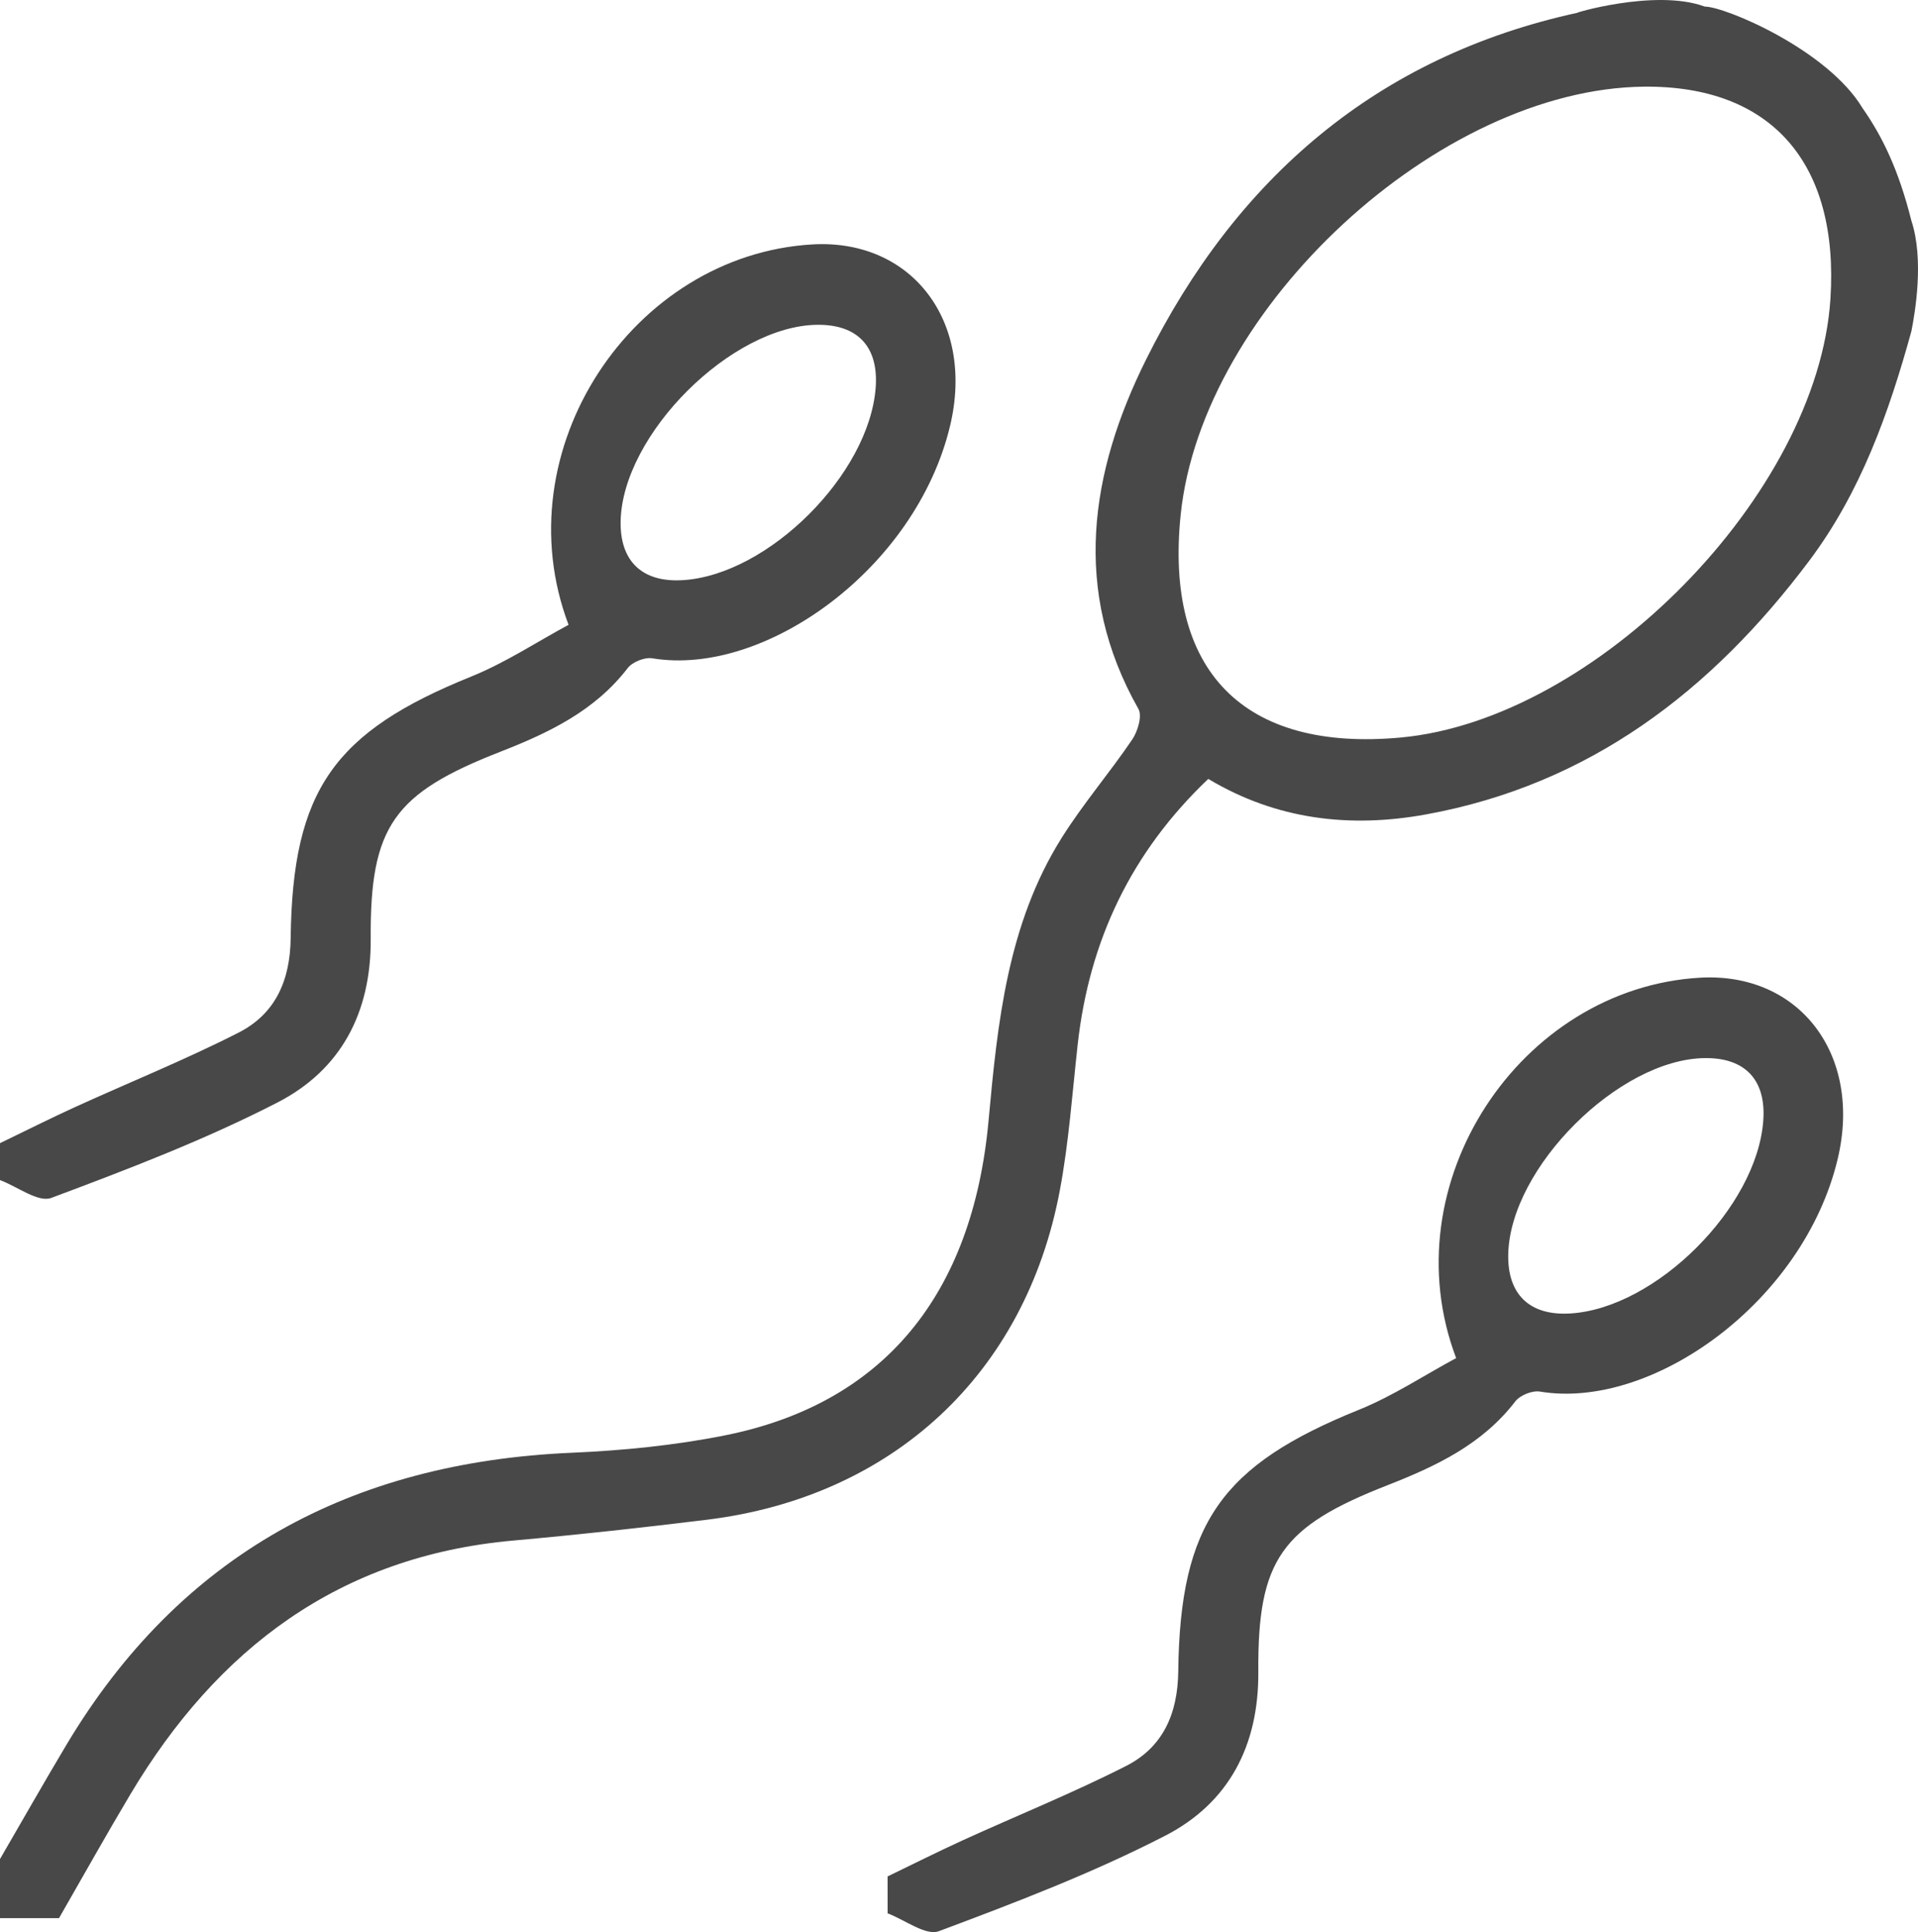 <?xml version="1.0" encoding="utf-8"?>
<!-- Generator: Adobe Illustrator 16.0.0, SVG Export Plug-In . SVG Version: 6.00 Build 0)  -->
<!DOCTYPE svg PUBLIC "-//W3C//DTD SVG 1.1//EN" "http://www.w3.org/Graphics/SVG/1.1/DTD/svg11.dtd">
<svg version="1.1" id="Layer_1" xmlns="http://www.w3.org/2000/svg" xmlns:xlink="http://www.w3.org/1999/xlink" x="0px" y="0px"
	 width="99.28px" height="100px" viewBox="0 0 99.28 100" enable-background="new 0 0 99.28 100" xml:space="preserve">
<g id="Pm034W_1_">
	<g>
		<path fill-rule="evenodd" clip-rule="evenodd" fill="#484848" d="M98.937,17.147c-1.166,4.227-2.62,8.322-5.29,11.881
			c-5.053,6.736-11.374,11.585-19.838,13.125c-3.913,0.712-7.719,0.284-11.266-1.839c-3.996,3.801-6.165,8.382-6.76,13.753
			c-0.28,2.524-0.458,5.071-0.927,7.562c-1.786,9.48-8.643,15.842-18.257,17.027c-3.341,0.411-6.688,0.779-10.041,1.079
			c-8.989,0.806-15.316,5.596-19.815,13.142c-1.26,2.114-2.46,4.265-3.688,6.399c-1.019,0-2.038,0-3.056,0c0-1.019,0-2.037,0-3.056
			c1.138-1.959,2.256-3.93,3.417-5.876c5.906-9.905,14.779-14.657,26.162-15.153c2.658-0.116,5.34-0.379,7.945-0.9
			c8.21-1.642,12.823-7.271,13.648-16.3c0.464-5.071,0.983-10.159,3.777-14.615c1.108-1.769,2.485-3.368,3.658-5.1
			c0.286-0.424,0.526-1.222,0.321-1.584c-3.467-6.119-2.504-12.248,0.394-18.078C63.969,9.267,71.244,2.92,81.688,0.653
			c-0.483,0.105,3.974-1.268,6.552-0.313c1.051,0,6.354,2.229,8.171,5.259c0.997,1.426,1.856,3.145,2.525,5.819
			C99.604,13.423,99.128,16.192,98.937,17.147z M85.086,4.486C74.477,4.6,62.234,15.904,61.117,26.618
			c-0.849,8.132,3.263,12.303,11.39,11.554c10.122-0.933,21.579-12.621,22.239-22.688C95.208,8.431,91.68,4.415,85.086,4.486z"/>
		<path fill-rule="evenodd" clip-rule="evenodd" fill="#484848" d="M0,59.167c1.294-0.624,2.579-1.271,3.886-1.868
			c2.822-1.287,5.706-2.449,8.467-3.855c1.898-0.967,2.667-2.692,2.693-4.892c0.092-7.68,2.263-10.674,9.342-13.534
			c1.775-0.717,3.403-1.797,5.042-2.679c-3.419-9.034,3.308-19.145,12.614-19.688c5.136-0.3,8.424,3.969,7.137,9.377
			c-1.762,7.4-9.6,13.013-15.416,12.044c-0.396-0.065-1.03,0.188-1.274,0.507c-1.708,2.223-4.096,3.353-6.606,4.335
			c-5.483,2.144-6.738,3.836-6.696,9.666c0.028,3.837-1.547,6.793-4.819,8.478c-3.761,1.937-7.748,3.459-11.718,4.943
			C1.978,62.253,0.895,61.412,0,61.077C0,60.44,0,59.804,0,59.167z M42.309,16.811c-4.442,0.043-10.08,5.661-10.183,10.146
			c-0.048,2.087,1.113,3.198,3.21,3.071c4.427-0.266,9.656-5.481,9.991-9.965C45.485,17.957,44.403,16.79,42.309,16.811z"/>
		<path fill-rule="evenodd" clip-rule="evenodd" fill="#484848" d="M45.943,97.119c1.294-0.624,2.579-1.271,3.886-1.868
			c2.822-1.287,5.706-2.449,8.468-3.854c1.897-0.967,2.666-2.692,2.692-4.893c0.092-7.68,2.263-10.674,9.342-13.534
			c1.774-0.717,3.403-1.797,5.042-2.679c-3.42-9.034,3.308-19.145,12.614-19.688c5.136-0.3,8.424,3.969,7.137,9.377
			c-1.762,7.4-9.6,13.014-15.416,12.044c-0.395-0.065-1.029,0.188-1.273,0.508c-1.708,2.224-4.097,3.353-6.607,4.335
			c-5.482,2.144-6.737,3.836-6.695,9.665c0.027,3.838-1.547,6.794-4.818,8.478c-3.762,1.937-7.748,3.459-11.718,4.943
			c-0.674,0.253-1.757-0.588-2.652-0.924C45.943,98.393,45.943,97.756,45.943,97.119z M88.253,54.764
			c-4.442,0.043-10.081,5.661-10.183,10.146c-0.048,2.088,1.112,3.198,3.209,3.072c4.427-0.267,9.656-5.482,9.991-9.966
			C91.429,55.909,90.346,54.742,88.253,54.764z"/>
	</g>
</g>
</svg>
